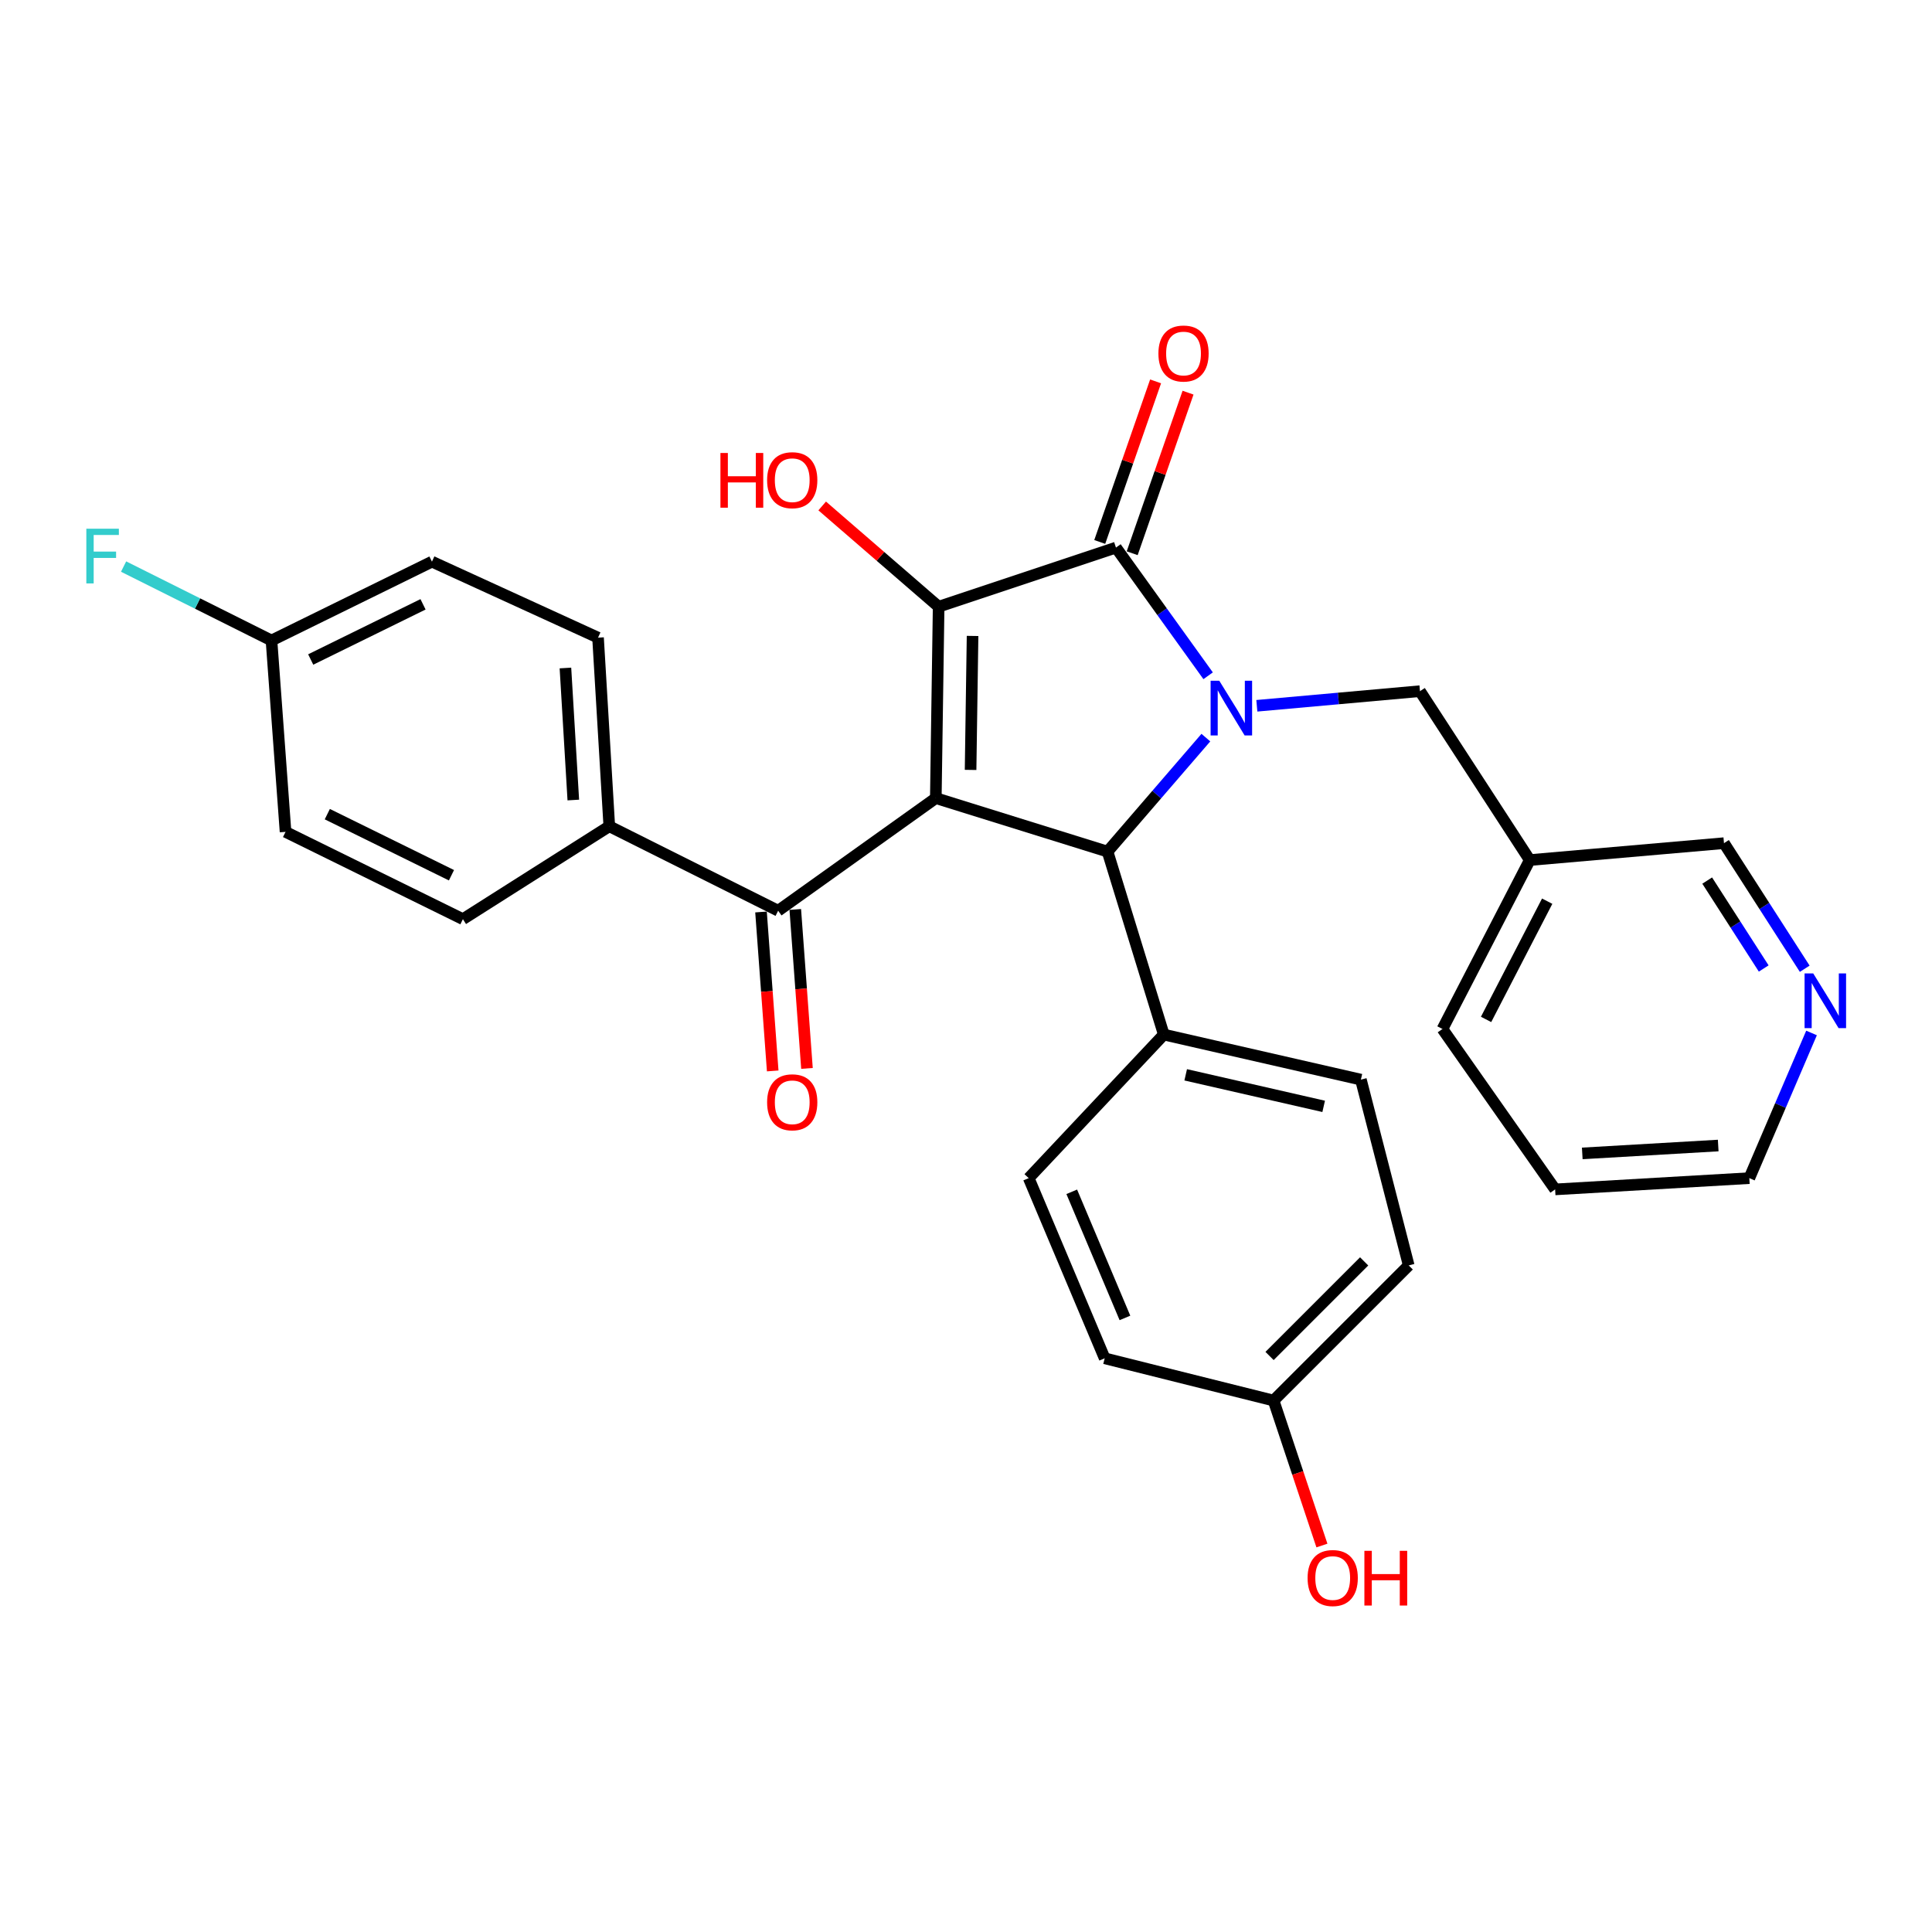 <?xml version='1.0' encoding='iso-8859-1'?>
<svg version='1.1' baseProfile='full'
              xmlns='http://www.w3.org/2000/svg'
                      xmlns:rdkit='http://www.rdkit.org/xml'
                      xmlns:xlink='http://www.w3.org/1999/xlink'
                  xml:space='preserve'
width='1000px' height='1000px' viewBox='0 0 1000 1000'>
<!-- END OF HEADER -->
<rect style='opacity:1.0;fill:#FFFFFF;stroke:none' width='1000' height='1000' x='0' y='0'> </rect>
<path class='bond-1' d='M 484.375,413.104 L 485.837,314.039' style='fill:none;fill-rule:evenodd;stroke:#000000;stroke-width:6px;stroke-linecap:butt;stroke-linejoin:miter;stroke-opacity:1' />
<path class='bond-1' d='M 502.374,398.507 L 503.397,329.161' style='fill:none;fill-rule:evenodd;stroke:#000000;stroke-width:6px;stroke-linecap:butt;stroke-linejoin:miter;stroke-opacity:1' />
<path class='bond-3' d='M 484.375,413.104 L 573.264,440.784' style='fill:none;fill-rule:evenodd;stroke:#000000;stroke-width:6px;stroke-linecap:butt;stroke-linejoin:miter;stroke-opacity:1' />
<path class='bond-4' d='M 484.375,413.104 L 402.766,471.389' style='fill:none;fill-rule:evenodd;stroke:#000000;stroke-width:6px;stroke-linecap:butt;stroke-linejoin:miter;stroke-opacity:1' />
<path class='bond-0' d='M 624.155,381.789 L 598.709,411.287' style='fill:none;fill-rule:evenodd;stroke:#0000FF;stroke-width:6px;stroke-linecap:butt;stroke-linejoin:miter;stroke-opacity:1' />
<path class='bond-0' d='M 598.709,411.287 L 573.264,440.784' style='fill:none;fill-rule:evenodd;stroke:#000000;stroke-width:6px;stroke-linecap:butt;stroke-linejoin:miter;stroke-opacity:1' />
<path class='bond-5' d='M 650.538,365.313 L 692.754,361.528' style='fill:none;fill-rule:evenodd;stroke:#0000FF;stroke-width:6px;stroke-linecap:butt;stroke-linejoin:miter;stroke-opacity:1' />
<path class='bond-5' d='M 692.754,361.528 L 734.97,357.743' style='fill:none;fill-rule:evenodd;stroke:#000000;stroke-width:6px;stroke-linecap:butt;stroke-linejoin:miter;stroke-opacity:1' />
<path class='bond-29' d='M 625.326,349.778 L 601.473,316.606' style='fill:none;fill-rule:evenodd;stroke:#0000FF;stroke-width:6px;stroke-linecap:butt;stroke-linejoin:miter;stroke-opacity:1' />
<path class='bond-29' d='M 601.473,316.606 L 577.62,283.435' style='fill:none;fill-rule:evenodd;stroke:#000000;stroke-width:6px;stroke-linecap:butt;stroke-linejoin:miter;stroke-opacity:1' />
<path class='bond-2' d='M 485.837,314.039 L 577.62,283.435' style='fill:none;fill-rule:evenodd;stroke:#000000;stroke-width:6px;stroke-linecap:butt;stroke-linejoin:miter;stroke-opacity:1' />
<path class='bond-10' d='M 485.837,314.039 L 455.699,287.96' style='fill:none;fill-rule:evenodd;stroke:#000000;stroke-width:6px;stroke-linecap:butt;stroke-linejoin:miter;stroke-opacity:1' />
<path class='bond-10' d='M 455.699,287.96 L 425.562,261.881' style='fill:none;fill-rule:evenodd;stroke:#FF0000;stroke-width:6px;stroke-linecap:butt;stroke-linejoin:miter;stroke-opacity:1' />
<path class='bond-7' d='M 586.018,286.356 L 600.473,244.798' style='fill:none;fill-rule:evenodd;stroke:#000000;stroke-width:6px;stroke-linecap:butt;stroke-linejoin:miter;stroke-opacity:1' />
<path class='bond-7' d='M 600.473,244.798 L 614.929,203.241' style='fill:none;fill-rule:evenodd;stroke:#FF0000;stroke-width:6px;stroke-linecap:butt;stroke-linejoin:miter;stroke-opacity:1' />
<path class='bond-7' d='M 569.223,280.514 L 583.679,238.956' style='fill:none;fill-rule:evenodd;stroke:#000000;stroke-width:6px;stroke-linecap:butt;stroke-linejoin:miter;stroke-opacity:1' />
<path class='bond-7' d='M 583.679,238.956 L 598.134,197.399' style='fill:none;fill-rule:evenodd;stroke:#FF0000;stroke-width:6px;stroke-linecap:butt;stroke-linejoin:miter;stroke-opacity:1' />
<path class='bond-6' d='M 573.264,440.784 L 602.377,535.492' style='fill:none;fill-rule:evenodd;stroke:#000000;stroke-width:6px;stroke-linecap:butt;stroke-linejoin:miter;stroke-opacity:1' />
<path class='bond-8' d='M 402.766,471.389 L 315.368,427.675' style='fill:none;fill-rule:evenodd;stroke:#000000;stroke-width:6px;stroke-linecap:butt;stroke-linejoin:miter;stroke-opacity:1' />
<path class='bond-9' d='M 393.899,472.041 L 396.926,513.177' style='fill:none;fill-rule:evenodd;stroke:#000000;stroke-width:6px;stroke-linecap:butt;stroke-linejoin:miter;stroke-opacity:1' />
<path class='bond-9' d='M 396.926,513.177 L 399.953,554.312' style='fill:none;fill-rule:evenodd;stroke:#FF0000;stroke-width:6px;stroke-linecap:butt;stroke-linejoin:miter;stroke-opacity:1' />
<path class='bond-9' d='M 411.633,470.736 L 414.66,511.872' style='fill:none;fill-rule:evenodd;stroke:#000000;stroke-width:6px;stroke-linecap:butt;stroke-linejoin:miter;stroke-opacity:1' />
<path class='bond-9' d='M 414.66,511.872 L 417.687,553.007' style='fill:none;fill-rule:evenodd;stroke:#FF0000;stroke-width:6px;stroke-linecap:butt;stroke-linejoin:miter;stroke-opacity:1' />
<path class='bond-12' d='M 734.97,357.743 L 791.802,445.17' style='fill:none;fill-rule:evenodd;stroke:#000000;stroke-width:6px;stroke-linecap:butt;stroke-linejoin:miter;stroke-opacity:1' />
<path class='bond-13' d='M 602.377,535.492 L 704.395,558.816' style='fill:none;fill-rule:evenodd;stroke:#000000;stroke-width:6px;stroke-linecap:butt;stroke-linejoin:miter;stroke-opacity:1' />
<path class='bond-13' d='M 613.716,556.325 L 685.129,572.652' style='fill:none;fill-rule:evenodd;stroke:#000000;stroke-width:6px;stroke-linecap:butt;stroke-linejoin:miter;stroke-opacity:1' />
<path class='bond-14' d='M 602.377,535.492 L 532.455,609.8' style='fill:none;fill-rule:evenodd;stroke:#000000;stroke-width:6px;stroke-linecap:butt;stroke-linejoin:miter;stroke-opacity:1' />
<path class='bond-15' d='M 315.368,427.675 L 309.54,330.053' style='fill:none;fill-rule:evenodd;stroke:#000000;stroke-width:6px;stroke-linecap:butt;stroke-linejoin:miter;stroke-opacity:1' />
<path class='bond-15' d='M 296.744,414.091 L 292.664,345.756' style='fill:none;fill-rule:evenodd;stroke:#000000;stroke-width:6px;stroke-linecap:butt;stroke-linejoin:miter;stroke-opacity:1' />
<path class='bond-16' d='M 315.368,427.675 L 239.598,475.755' style='fill:none;fill-rule:evenodd;stroke:#000000;stroke-width:6px;stroke-linecap:butt;stroke-linejoin:miter;stroke-opacity:1' />
<path class='bond-11' d='M 934.122,501.422 L 913.226,468.92' style='fill:none;fill-rule:evenodd;stroke:#0000FF;stroke-width:6px;stroke-linecap:butt;stroke-linejoin:miter;stroke-opacity:1' />
<path class='bond-11' d='M 913.226,468.92 L 892.329,436.418' style='fill:none;fill-rule:evenodd;stroke:#000000;stroke-width:6px;stroke-linecap:butt;stroke-linejoin:miter;stroke-opacity:1' />
<path class='bond-11' d='M 912.896,501.288 L 898.268,478.536' style='fill:none;fill-rule:evenodd;stroke:#0000FF;stroke-width:6px;stroke-linecap:butt;stroke-linejoin:miter;stroke-opacity:1' />
<path class='bond-11' d='M 898.268,478.536 L 883.641,455.785' style='fill:none;fill-rule:evenodd;stroke:#000000;stroke-width:6px;stroke-linecap:butt;stroke-linejoin:miter;stroke-opacity:1' />
<path class='bond-32' d='M 937.647,534.663 L 921.548,572.232' style='fill:none;fill-rule:evenodd;stroke:#0000FF;stroke-width:6px;stroke-linecap:butt;stroke-linejoin:miter;stroke-opacity:1' />
<path class='bond-32' d='M 921.548,572.232 L 905.448,609.8' style='fill:none;fill-rule:evenodd;stroke:#000000;stroke-width:6px;stroke-linecap:butt;stroke-linejoin:miter;stroke-opacity:1' />
<path class='bond-24' d='M 791.802,445.17 L 892.329,436.418' style='fill:none;fill-rule:evenodd;stroke:#000000;stroke-width:6px;stroke-linecap:butt;stroke-linejoin:miter;stroke-opacity:1' />
<path class='bond-27' d='M 791.802,445.17 L 746.617,532.598' style='fill:none;fill-rule:evenodd;stroke:#000000;stroke-width:6px;stroke-linecap:butt;stroke-linejoin:miter;stroke-opacity:1' />
<path class='bond-27' d='M 800.821,466.449 L 769.191,527.648' style='fill:none;fill-rule:evenodd;stroke:#000000;stroke-width:6px;stroke-linecap:butt;stroke-linejoin:miter;stroke-opacity:1' />
<path class='bond-21' d='M 704.395,558.816 L 729.151,654.976' style='fill:none;fill-rule:evenodd;stroke:#000000;stroke-width:6px;stroke-linecap:butt;stroke-linejoin:miter;stroke-opacity:1' />
<path class='bond-22' d='M 532.455,609.8 L 571.782,703.056' style='fill:none;fill-rule:evenodd;stroke:#000000;stroke-width:6px;stroke-linecap:butt;stroke-linejoin:miter;stroke-opacity:1' />
<path class='bond-22' d='M 554.738,616.879 L 582.267,682.158' style='fill:none;fill-rule:evenodd;stroke:#000000;stroke-width:6px;stroke-linecap:butt;stroke-linejoin:miter;stroke-opacity:1' />
<path class='bond-19' d='M 309.54,330.053 L 223.575,290.716' style='fill:none;fill-rule:evenodd;stroke:#000000;stroke-width:6px;stroke-linecap:butt;stroke-linejoin:miter;stroke-opacity:1' />
<path class='bond-20' d='M 239.598,475.755 L 147.795,430.579' style='fill:none;fill-rule:evenodd;stroke:#000000;stroke-width:6px;stroke-linecap:butt;stroke-linejoin:miter;stroke-opacity:1' />
<path class='bond-20' d='M 233.679,453.024 L 169.416,421.401' style='fill:none;fill-rule:evenodd;stroke:#000000;stroke-width:6px;stroke-linecap:butt;stroke-linejoin:miter;stroke-opacity:1' />
<path class='bond-17' d='M 140.524,331.515 L 147.795,430.579' style='fill:none;fill-rule:evenodd;stroke:#000000;stroke-width:6px;stroke-linecap:butt;stroke-linejoin:miter;stroke-opacity:1' />
<path class='bond-23' d='M 140.524,331.515 L 102.247,312.383' style='fill:none;fill-rule:evenodd;stroke:#000000;stroke-width:6px;stroke-linecap:butt;stroke-linejoin:miter;stroke-opacity:1' />
<path class='bond-23' d='M 102.247,312.383 L 63.97,293.251' style='fill:none;fill-rule:evenodd;stroke:#33CCCC;stroke-width:6px;stroke-linecap:butt;stroke-linejoin:miter;stroke-opacity:1' />
<path class='bond-30' d='M 140.524,331.515 L 223.575,290.716' style='fill:none;fill-rule:evenodd;stroke:#000000;stroke-width:6px;stroke-linecap:butt;stroke-linejoin:miter;stroke-opacity:1' />
<path class='bond-30' d='M 160.822,341.355 L 218.957,312.795' style='fill:none;fill-rule:evenodd;stroke:#000000;stroke-width:6px;stroke-linecap:butt;stroke-linejoin:miter;stroke-opacity:1' />
<path class='bond-18' d='M 659.2,724.918 L 571.782,703.056' style='fill:none;fill-rule:evenodd;stroke:#000000;stroke-width:6px;stroke-linecap:butt;stroke-linejoin:miter;stroke-opacity:1' />
<path class='bond-25' d='M 659.2,724.918 L 671.711,762.44' style='fill:none;fill-rule:evenodd;stroke:#000000;stroke-width:6px;stroke-linecap:butt;stroke-linejoin:miter;stroke-opacity:1' />
<path class='bond-25' d='M 671.711,762.44 L 684.223,799.963' style='fill:none;fill-rule:evenodd;stroke:#FF0000;stroke-width:6px;stroke-linecap:butt;stroke-linejoin:miter;stroke-opacity:1' />
<path class='bond-31' d='M 659.2,724.918 L 729.151,654.976' style='fill:none;fill-rule:evenodd;stroke:#000000;stroke-width:6px;stroke-linecap:butt;stroke-linejoin:miter;stroke-opacity:1' />
<path class='bond-31' d='M 657.12,701.852 L 706.086,652.893' style='fill:none;fill-rule:evenodd;stroke:#000000;stroke-width:6px;stroke-linecap:butt;stroke-linejoin:miter;stroke-opacity:1' />
<path class='bond-26' d='M 905.448,609.8 L 804.931,615.629' style='fill:none;fill-rule:evenodd;stroke:#000000;stroke-width:6px;stroke-linecap:butt;stroke-linejoin:miter;stroke-opacity:1' />
<path class='bond-26' d='M 889.341,592.923 L 818.98,597.003' style='fill:none;fill-rule:evenodd;stroke:#000000;stroke-width:6px;stroke-linecap:butt;stroke-linejoin:miter;stroke-opacity:1' />
<path class='bond-28' d='M 746.617,532.598 L 804.931,615.629' style='fill:none;fill-rule:evenodd;stroke:#000000;stroke-width:6px;stroke-linecap:butt;stroke-linejoin:miter;stroke-opacity:1' />
<path  class='atom-1' d='M 631.088 352.336
L 640.368 367.336
Q 641.288 368.816, 642.768 371.496
Q 644.248 374.176, 644.328 374.336
L 644.328 352.336
L 648.088 352.336
L 648.088 380.656
L 644.208 380.656
L 634.248 364.256
Q 633.088 362.336, 631.848 360.136
Q 630.648 357.936, 630.288 357.256
L 630.288 380.656
L 626.608 380.656
L 626.608 352.336
L 631.088 352.336
' fill='#0000FF'/>
<path  class='atom-8' d='M 599.591 182.978
Q 599.591 176.178, 602.951 172.378
Q 606.311 168.578, 612.591 168.578
Q 618.871 168.578, 622.231 172.378
Q 625.591 176.178, 625.591 182.978
Q 625.591 189.858, 622.191 193.778
Q 618.791 197.658, 612.591 197.658
Q 606.351 197.658, 602.951 193.778
Q 599.591 189.898, 599.591 182.978
M 612.591 194.458
Q 616.911 194.458, 619.231 191.578
Q 621.591 188.658, 621.591 182.978
Q 621.591 177.418, 619.231 174.618
Q 616.911 171.778, 612.591 171.778
Q 608.271 171.778, 605.911 174.578
Q 603.591 177.378, 603.591 182.978
Q 603.591 188.698, 605.911 191.578
Q 608.271 194.458, 612.591 194.458
' fill='#FF0000'/>
<path  class='atom-10' d='M 397.057 570.543
Q 397.057 563.743, 400.417 559.943
Q 403.777 556.143, 410.057 556.143
Q 416.337 556.143, 419.697 559.943
Q 423.057 563.743, 423.057 570.543
Q 423.057 577.423, 419.657 581.343
Q 416.257 585.223, 410.057 585.223
Q 403.817 585.223, 400.417 581.343
Q 397.057 577.463, 397.057 570.543
M 410.057 582.023
Q 414.377 582.023, 416.697 579.143
Q 419.057 576.223, 419.057 570.543
Q 419.057 564.983, 416.697 562.183
Q 414.377 559.343, 410.057 559.343
Q 405.737 559.343, 403.377 562.143
Q 401.057 564.943, 401.057 570.543
Q 401.057 576.263, 403.377 579.143
Q 405.737 582.023, 410.057 582.023
' fill='#FF0000'/>
<path  class='atom-11' d='M 372.897 234.464
L 376.737 234.464
L 376.737 246.504
L 391.217 246.504
L 391.217 234.464
L 395.057 234.464
L 395.057 262.784
L 391.217 262.784
L 391.217 249.704
L 376.737 249.704
L 376.737 262.784
L 372.897 262.784
L 372.897 234.464
' fill='#FF0000'/>
<path  class='atom-11' d='M 397.057 248.544
Q 397.057 241.744, 400.417 237.944
Q 403.777 234.144, 410.057 234.144
Q 416.337 234.144, 419.697 237.944
Q 423.057 241.744, 423.057 248.544
Q 423.057 255.424, 419.657 259.344
Q 416.257 263.224, 410.057 263.224
Q 403.817 263.224, 400.417 259.344
Q 397.057 255.464, 397.057 248.544
M 410.057 260.024
Q 414.377 260.024, 416.697 257.144
Q 419.057 254.224, 419.057 248.544
Q 419.057 242.984, 416.697 240.184
Q 414.377 237.344, 410.057 237.344
Q 405.737 237.344, 403.377 240.144
Q 401.057 242.944, 401.057 248.544
Q 401.057 254.264, 403.377 257.144
Q 405.737 260.024, 410.057 260.024
' fill='#FF0000'/>
<path  class='atom-12' d='M 938.525 503.847
L 947.805 518.847
Q 948.725 520.327, 950.205 523.007
Q 951.685 525.687, 951.765 525.847
L 951.765 503.847
L 955.525 503.847
L 955.525 532.167
L 951.645 532.167
L 941.685 515.767
Q 940.525 513.847, 939.285 511.647
Q 938.085 509.447, 937.725 508.767
L 937.725 532.167
L 934.045 532.167
L 934.045 503.847
L 938.525 503.847
' fill='#0000FF'/>
<path  class='atom-24' d='M 44.686 273.661
L 61.526 273.661
L 61.526 276.901
L 48.486 276.901
L 48.486 285.501
L 60.086 285.501
L 60.086 288.781
L 48.486 288.781
L 48.486 301.981
L 44.686 301.981
L 44.686 273.661
' fill='#33CCCC'/>
<path  class='atom-26' d='M 676.804 816.782
Q 676.804 809.982, 680.164 806.182
Q 683.524 802.382, 689.804 802.382
Q 696.084 802.382, 699.444 806.182
Q 702.804 809.982, 702.804 816.782
Q 702.804 823.662, 699.404 827.582
Q 696.004 831.462, 689.804 831.462
Q 683.564 831.462, 680.164 827.582
Q 676.804 823.702, 676.804 816.782
M 689.804 828.262
Q 694.124 828.262, 696.444 825.382
Q 698.804 822.462, 698.804 816.782
Q 698.804 811.222, 696.444 808.422
Q 694.124 805.582, 689.804 805.582
Q 685.484 805.582, 683.124 808.382
Q 680.804 811.182, 680.804 816.782
Q 680.804 822.502, 683.124 825.382
Q 685.484 828.262, 689.804 828.262
' fill='#FF0000'/>
<path  class='atom-26' d='M 706.204 802.702
L 710.044 802.702
L 710.044 814.742
L 724.524 814.742
L 724.524 802.702
L 728.364 802.702
L 728.364 831.022
L 724.524 831.022
L 724.524 817.942
L 710.044 817.942
L 710.044 831.022
L 706.204 831.022
L 706.204 802.702
' fill='#FF0000'/>
</svg>
